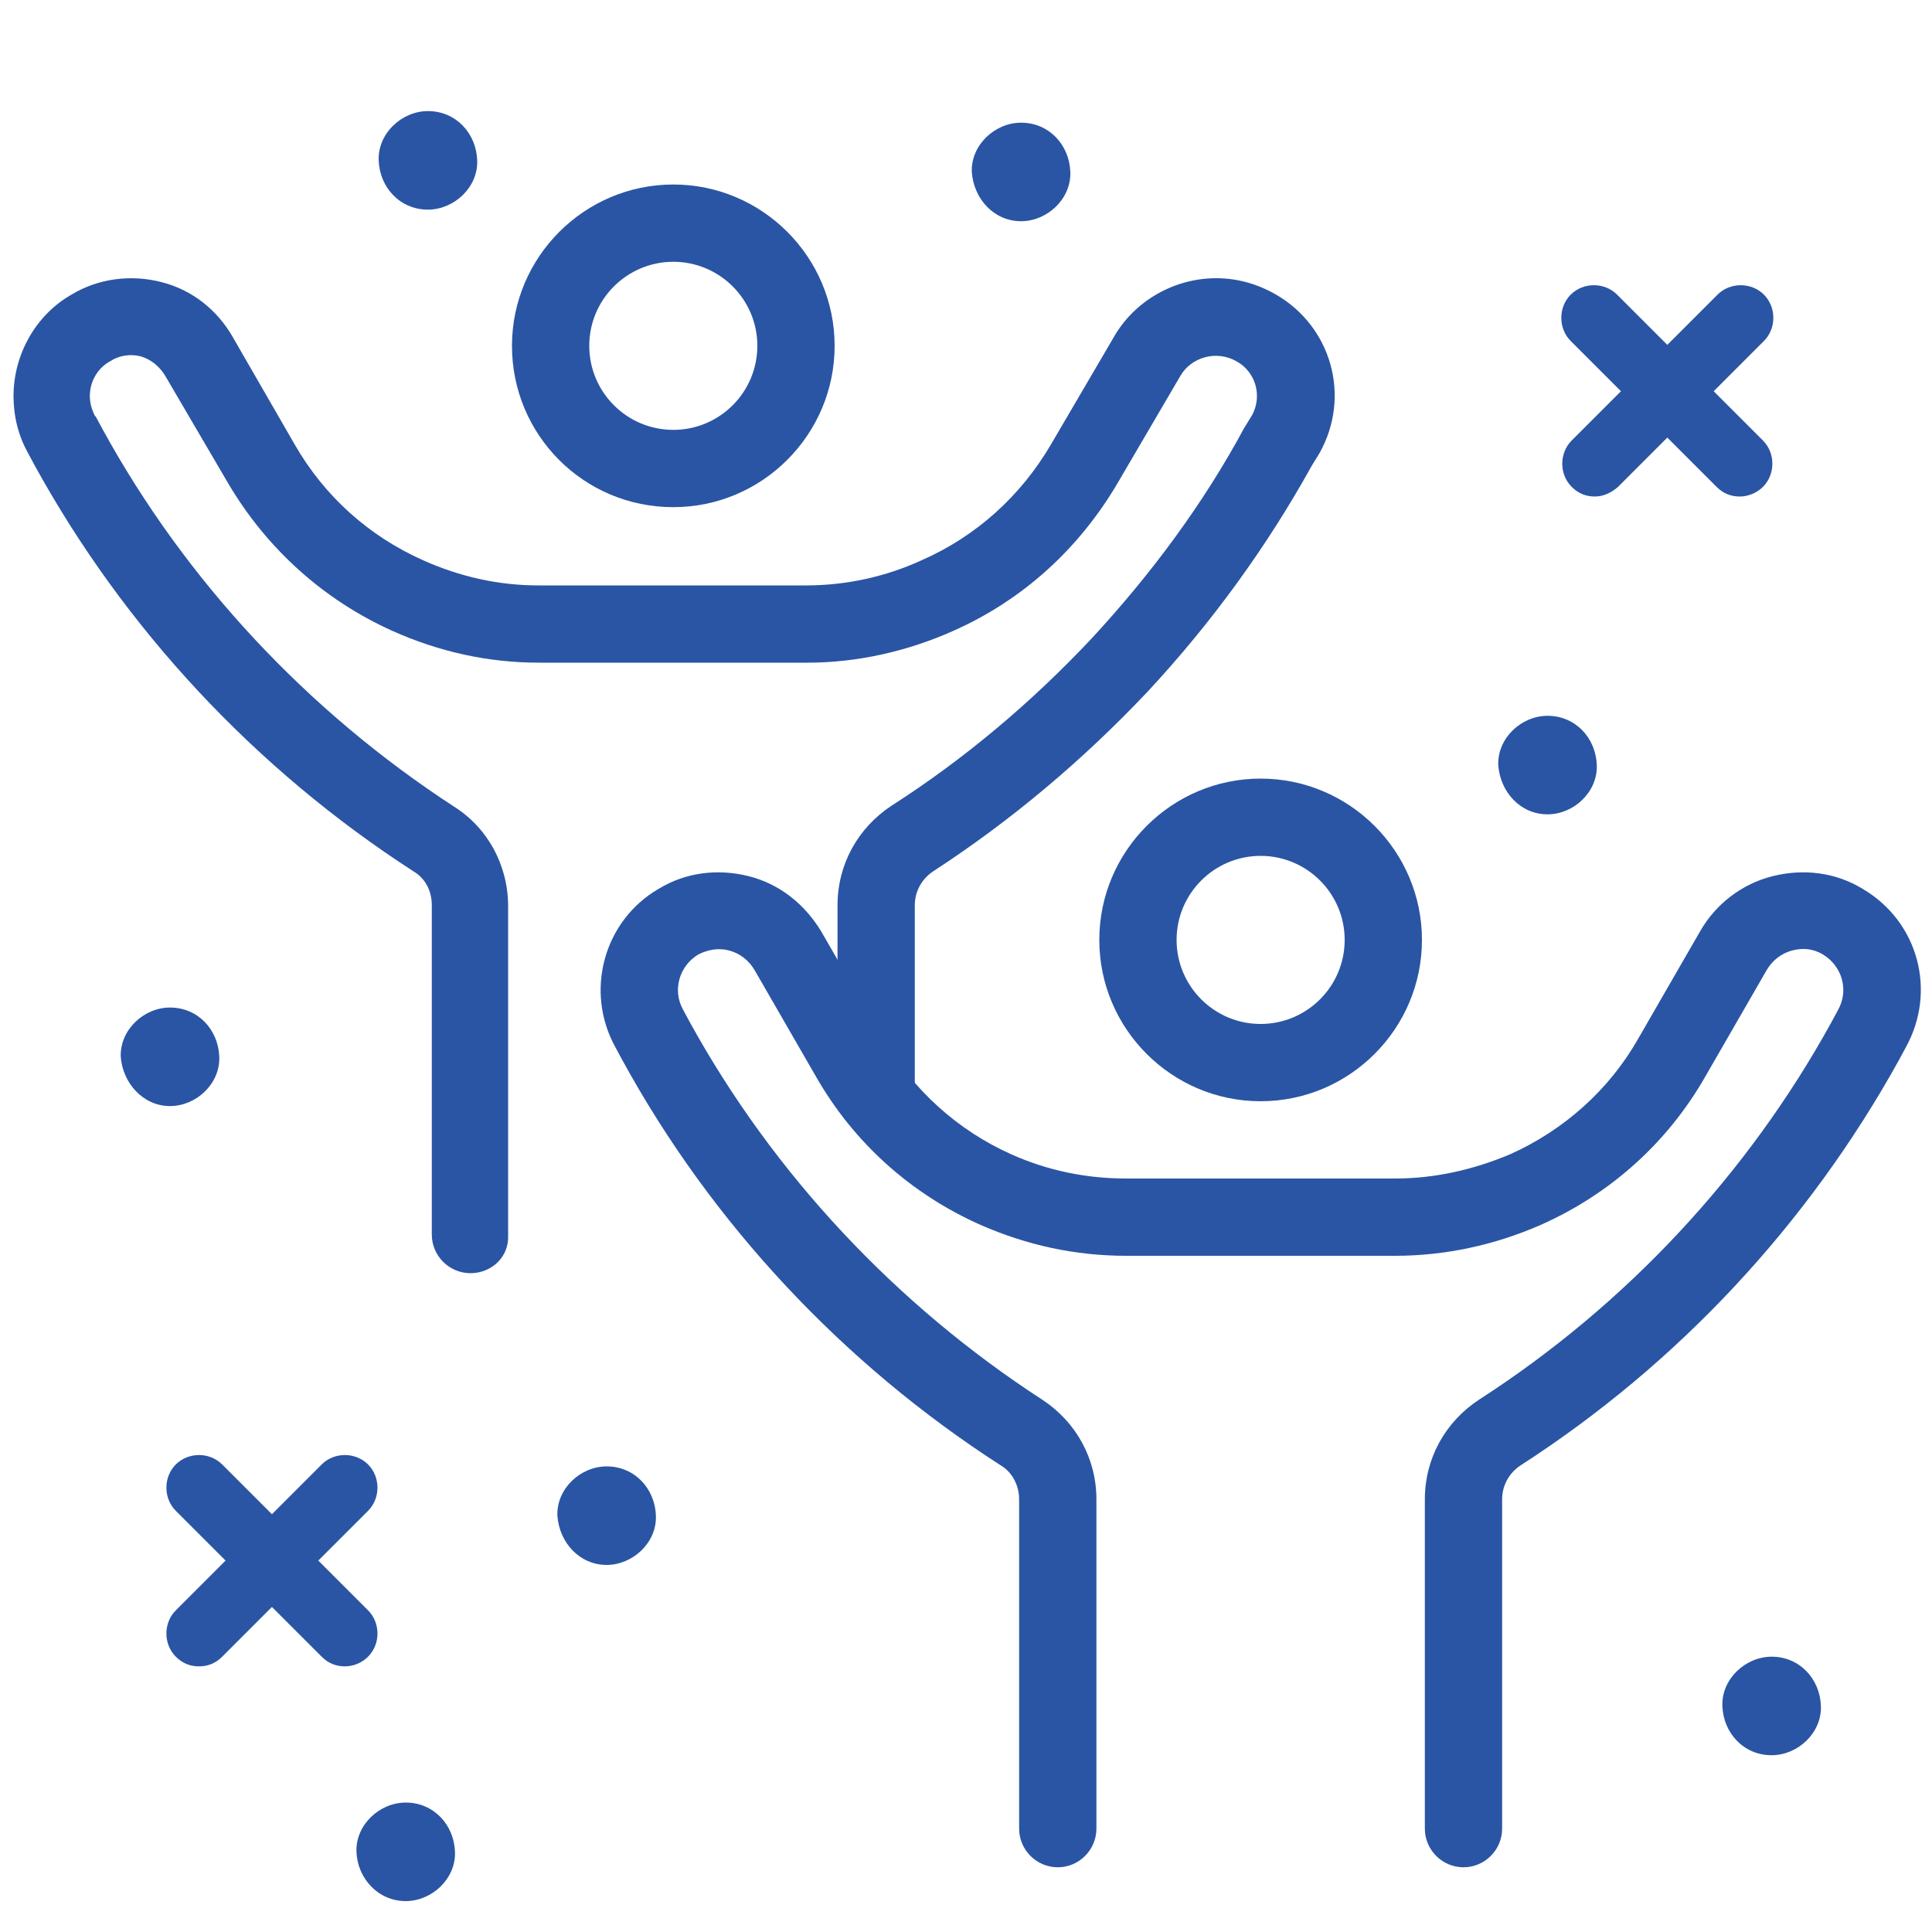 <?xml version="1.0" encoding="utf-8"?>
<!-- Generator: Adobe Illustrator 27.5.0, SVG Export Plug-In . SVG Version: 6.00 Build 0)  -->
<svg version="1.1" id="Livello_1" xmlns="http://www.w3.org/2000/svg" xmlns:xlink="http://www.w3.org/1999/xlink" x="0px" y="0px"
	 viewBox="0 0 200 200" style="enable-background:new 0 0 200 200;" xml:space="preserve">
<style type="text/css">
	.st0{fill:#2A55A4;}
</style>
<g>
	<g>
		<g>
			<path class="st0" d="M151.5,193.3c-2.2,0-4-1.8-4-4v-34.1c0-4.2,2.1-8,5.6-10.3c15.2-9.8,27.8-23.3,36.5-39.1l0.7-1.3
				c1.1-2,0.4-4.5-1.6-5.7c-1-0.6-2.1-0.7-3.2-0.4c-1.1,0.3-2,1-2.6,2l-6.4,11.1c-3.9,6.8-9.8,12.1-17,15.3
				c-4.8,2.1-9.9,3.2-15.1,3.2h-27.8c-5.3,0-10.3-1.1-15.1-3.2c-7.2-3.2-13.1-8.5-17-15.3l-6.4-11.1c-0.6-1-1.5-1.7-2.6-2
				c-1.1-0.3-2.2-0.1-3.2,0.4c-2,1.2-2.7,3.7-1.6,5.7l0.7,1.3c8.7,15.8,21.4,29.3,36.5,39.1c3.5,2.3,5.6,6.1,5.6,10.3v34.1
				c0,2.2-1.8,4-4,4s-4-1.8-4-4v-34.1c0-1.4-0.7-2.8-1.9-3.5c-16.3-10.5-29.9-25-39.2-42l-0.7-1.3c-3.2-5.8-1.2-13.1,4.5-16.4
				c2.8-1.7,6.1-2.1,9.3-1.3c3.2,0.8,5.8,2.9,7.5,5.7l6.4,11.1c3.1,5.3,7.7,9.5,13.3,12c3.8,1.7,7.8,2.5,11.9,2.5h27.8
				c4.1,0,8.1-0.9,11.9-2.5c5.6-2.5,10.3-6.7,13.3-12l6.4-11.1c1.6-2.8,4.3-4.9,7.5-5.7c3.2-0.8,6.5-0.4,9.3,1.3
				c5.8,3.4,7.7,10.6,4.5,16.4l-0.7,1.3c-9.4,17-22.9,31.5-39.2,42c-1.2,0.8-1.9,2.1-1.9,3.5v34.1
				C155.5,191.5,153.7,193.3,151.5,193.3z"/>
		</g>
		<g>
			<path class="st0" d="M130.5,114c-9.2,0-16.7-7.5-16.7-16.7c0-9.2,7.5-16.7,16.7-16.7s16.7,7.5,16.7,16.7
				C147.2,106.5,139.7,114,130.5,114z M130.5,88.6c-4.8,0-8.7,3.9-8.7,8.7c0,4.8,3.9,8.7,8.7,8.7s8.7-3.9,8.7-8.7
				C139.2,92.5,135.3,88.6,130.5,88.6z"/>
		</g>
	</g>
	<g>
		<g>
			<path class="st0" d="M48.7,131.8c-2.2,0-4-1.8-4-4V93.7c0-1.5-0.7-2.8-1.9-3.5c-16.4-10.6-29.9-25.1-39.2-42l-0.7-1.3
				c-1-1.8-1.5-3.8-1.5-5.9c0-4.3,2.3-8.4,6-10.5c2.8-1.7,6.2-2.1,9.3-1.3c3.2,0.8,5.8,2.9,7.4,5.7L30.5,46c3.1,5.4,7.7,9.5,13.3,12
				c3.8,1.7,7.8,2.6,11.9,2.6h27.8c4.1,0,8.2-0.9,11.9-2.6c5.7-2.5,10.3-6.7,13.4-12l6.5-11.1c2.1-3.7,6.2-6.1,10.6-6.1
				c2.2,0,4.3,0.6,6.2,1.7c5.7,3.3,7.8,10.5,4.5,16.4l-0.8,1.3c-4.6,8.3-10.3,16.2-17,23.4c-6.7,7.1-14.2,13.4-22.2,18.6
				c-1.2,0.8-1.9,2.1-1.9,3.5v19.8c0,2.2-1.8,4-4,4s-4-1.8-4-4V93.7c0-4.2,2.1-8,5.6-10.3c7.5-4.8,14.5-10.7,20.7-17.3
				c6.2-6.7,11.6-14,15.8-21.8l0.8-1.3c1.1-2,0.4-4.5-1.6-5.6c-2.1-1.2-4.7-0.4-5.8,1.5L115.7,50c-4,6.8-9.8,12.1-17,15.3
				c-4.7,2.1-9.9,3.3-15.1,3.3H55.8c-5.2,0-10.3-1.1-15.2-3.3c-7.1-3.2-13-8.5-17-15.3l-6.5-11.1c-0.6-1-1.5-1.7-2.5-2
				c-1.1-0.3-2.3-0.1-3.2,0.5c-1.3,0.7-2.1,2.1-2.1,3.6c0,0.7,0.2,1.4,0.5,2c0,0,0,0.1,0.1,0.1l0.7,1.3C19.2,60.1,31.8,73.6,47,83.5
				c3.5,2.2,5.6,6.1,5.6,10.3v34.1C52.7,130.1,50.9,131.8,48.7,131.8z"/>
		</g>
		<g>
			<path class="st0" d="M69.7,52.5C60.4,52.5,53,45,53,35.8s7.5-16.7,16.7-16.7c9.2,0,16.7,7.5,16.7,16.7S78.9,52.5,69.7,52.5z
				 M69.7,27.1c-4.8,0-8.7,3.9-8.7,8.7s3.9,8.7,8.7,8.7c4.8,0,8.7-3.9,8.7-8.7S74.5,27.1,69.7,27.1z"/>
		</g>
	</g>
</g>
<g>
	<g>
		<path class="st0" d="M20.6,172.5c-0.9,0-1.7-0.3-2.4-1c-1.3-1.3-1.3-3.5,0-4.8l15.1-15.1c1.3-1.3,3.5-1.3,4.8,0
			c1.3,1.3,1.3,3.5,0,4.8L23,171.5C22.3,172.2,21.5,172.5,20.6,172.5z"/>
	</g>
	<g>
		<path class="st0" d="M35.7,172.5c-0.9,0-1.7-0.3-2.4-1l-15.1-15.1c-1.3-1.3-1.3-3.5,0-4.8c1.3-1.3,3.5-1.3,4.8,0l15.1,15.1
			c1.3,1.3,1.3,3.5,0,4.8C37.4,172.2,36.5,172.5,35.7,172.5z"/>
	</g>
</g>
<g>
	<g>
		<path class="st0" d="M165.1,51.4c-0.9,0-1.7-0.3-2.4-1c-1.3-1.3-1.3-3.5,0-4.8l15.1-15.1c1.3-1.3,3.5-1.3,4.8,0s1.3,3.5,0,4.8
			l-15.1,15.1C166.8,51,166,51.4,165.1,51.4z"/>
	</g>
	<g>
		<path class="st0" d="M180.1,51.4c-0.9,0-1.7-0.3-2.4-1l-15.1-15.1c-1.3-1.3-1.3-3.5,0-4.8s3.5-1.3,4.8,0l15.1,15.1
			c1.3,1.3,1.3,3.5,0,4.8C181.9,51,181,51.4,180.1,51.4z"/>
	</g>
</g>
<g>
	<g>
		<path class="st0" d="M17.6,114.5c2.7,0,5.2-2.3,5.1-5.1c-0.1-2.8-2.2-5.1-5.1-5.1c-2.7,0-5.2,2.3-5.1,5.1
			C12.7,112.1,14.8,114.5,17.6,114.5L17.6,114.5z"/>
	</g>
</g>
<g>
	<g>
		<path class="st0" d="M62.8,162c2.7,0,5.2-2.3,5.1-5.1c-0.1-2.8-2.2-5.1-5.1-5.1c-2.7,0-5.2,2.3-5.1,5.1
			C57.9,159.7,60,162,62.8,162L62.8,162z"/>
	</g>
</g>
<g>
	<g>
		<path class="st0" d="M160.2,84.3c2.7,0,5.2-2.3,5.1-5.1c-0.1-2.8-2.2-5.1-5.1-5.1c-2.7,0-5.2,2.3-5.1,5.1
			C155.3,82,157.4,84.3,160.2,84.3L160.2,84.3z"/>
	</g>
</g>
<g>
	<g>
		<path class="st0" d="M183.4,181.7c2.7,0,5.2-2.3,5.1-5.1c-0.1-2.8-2.2-5.1-5.1-5.1c-2.7,0-5.2,2.3-5.1,5.1
			C178.4,179.4,180.5,181.7,183.4,181.7L183.4,181.7z"/>
	</g>
</g>
<g>
	<g>
		<path class="st0" d="M42,196.8c2.7,0,5.2-2.3,5.1-5.1c-0.1-2.8-2.2-5.1-5.1-5.1c-2.7,0-5.2,2.3-5.1,5.1
			C37,194.4,39.1,196.8,42,196.8L42,196.8z"/>
	</g>
</g>
<g>
	<g>
		<path class="st0" d="M105.7,22.9c2.7,0,5.2-2.3,5.1-5.1c-0.1-2.8-2.2-5.1-5.1-5.1c-2.7,0-5.2,2.3-5.1,5.1
			C100.8,20.6,102.9,22.9,105.7,22.9L105.7,22.9z"/>
	</g>
</g>
<g>
	<g>
		<path class="st0" d="M44.3,21.7c2.7,0,5.2-2.3,5.1-5.1c-0.1-2.8-2.2-5.1-5.1-5.1c-2.7,0-5.2,2.3-5.1,5.1
			C39.3,19.4,41.4,21.7,44.3,21.7L44.3,21.7z"/>
	</g>
</g>
</svg>
